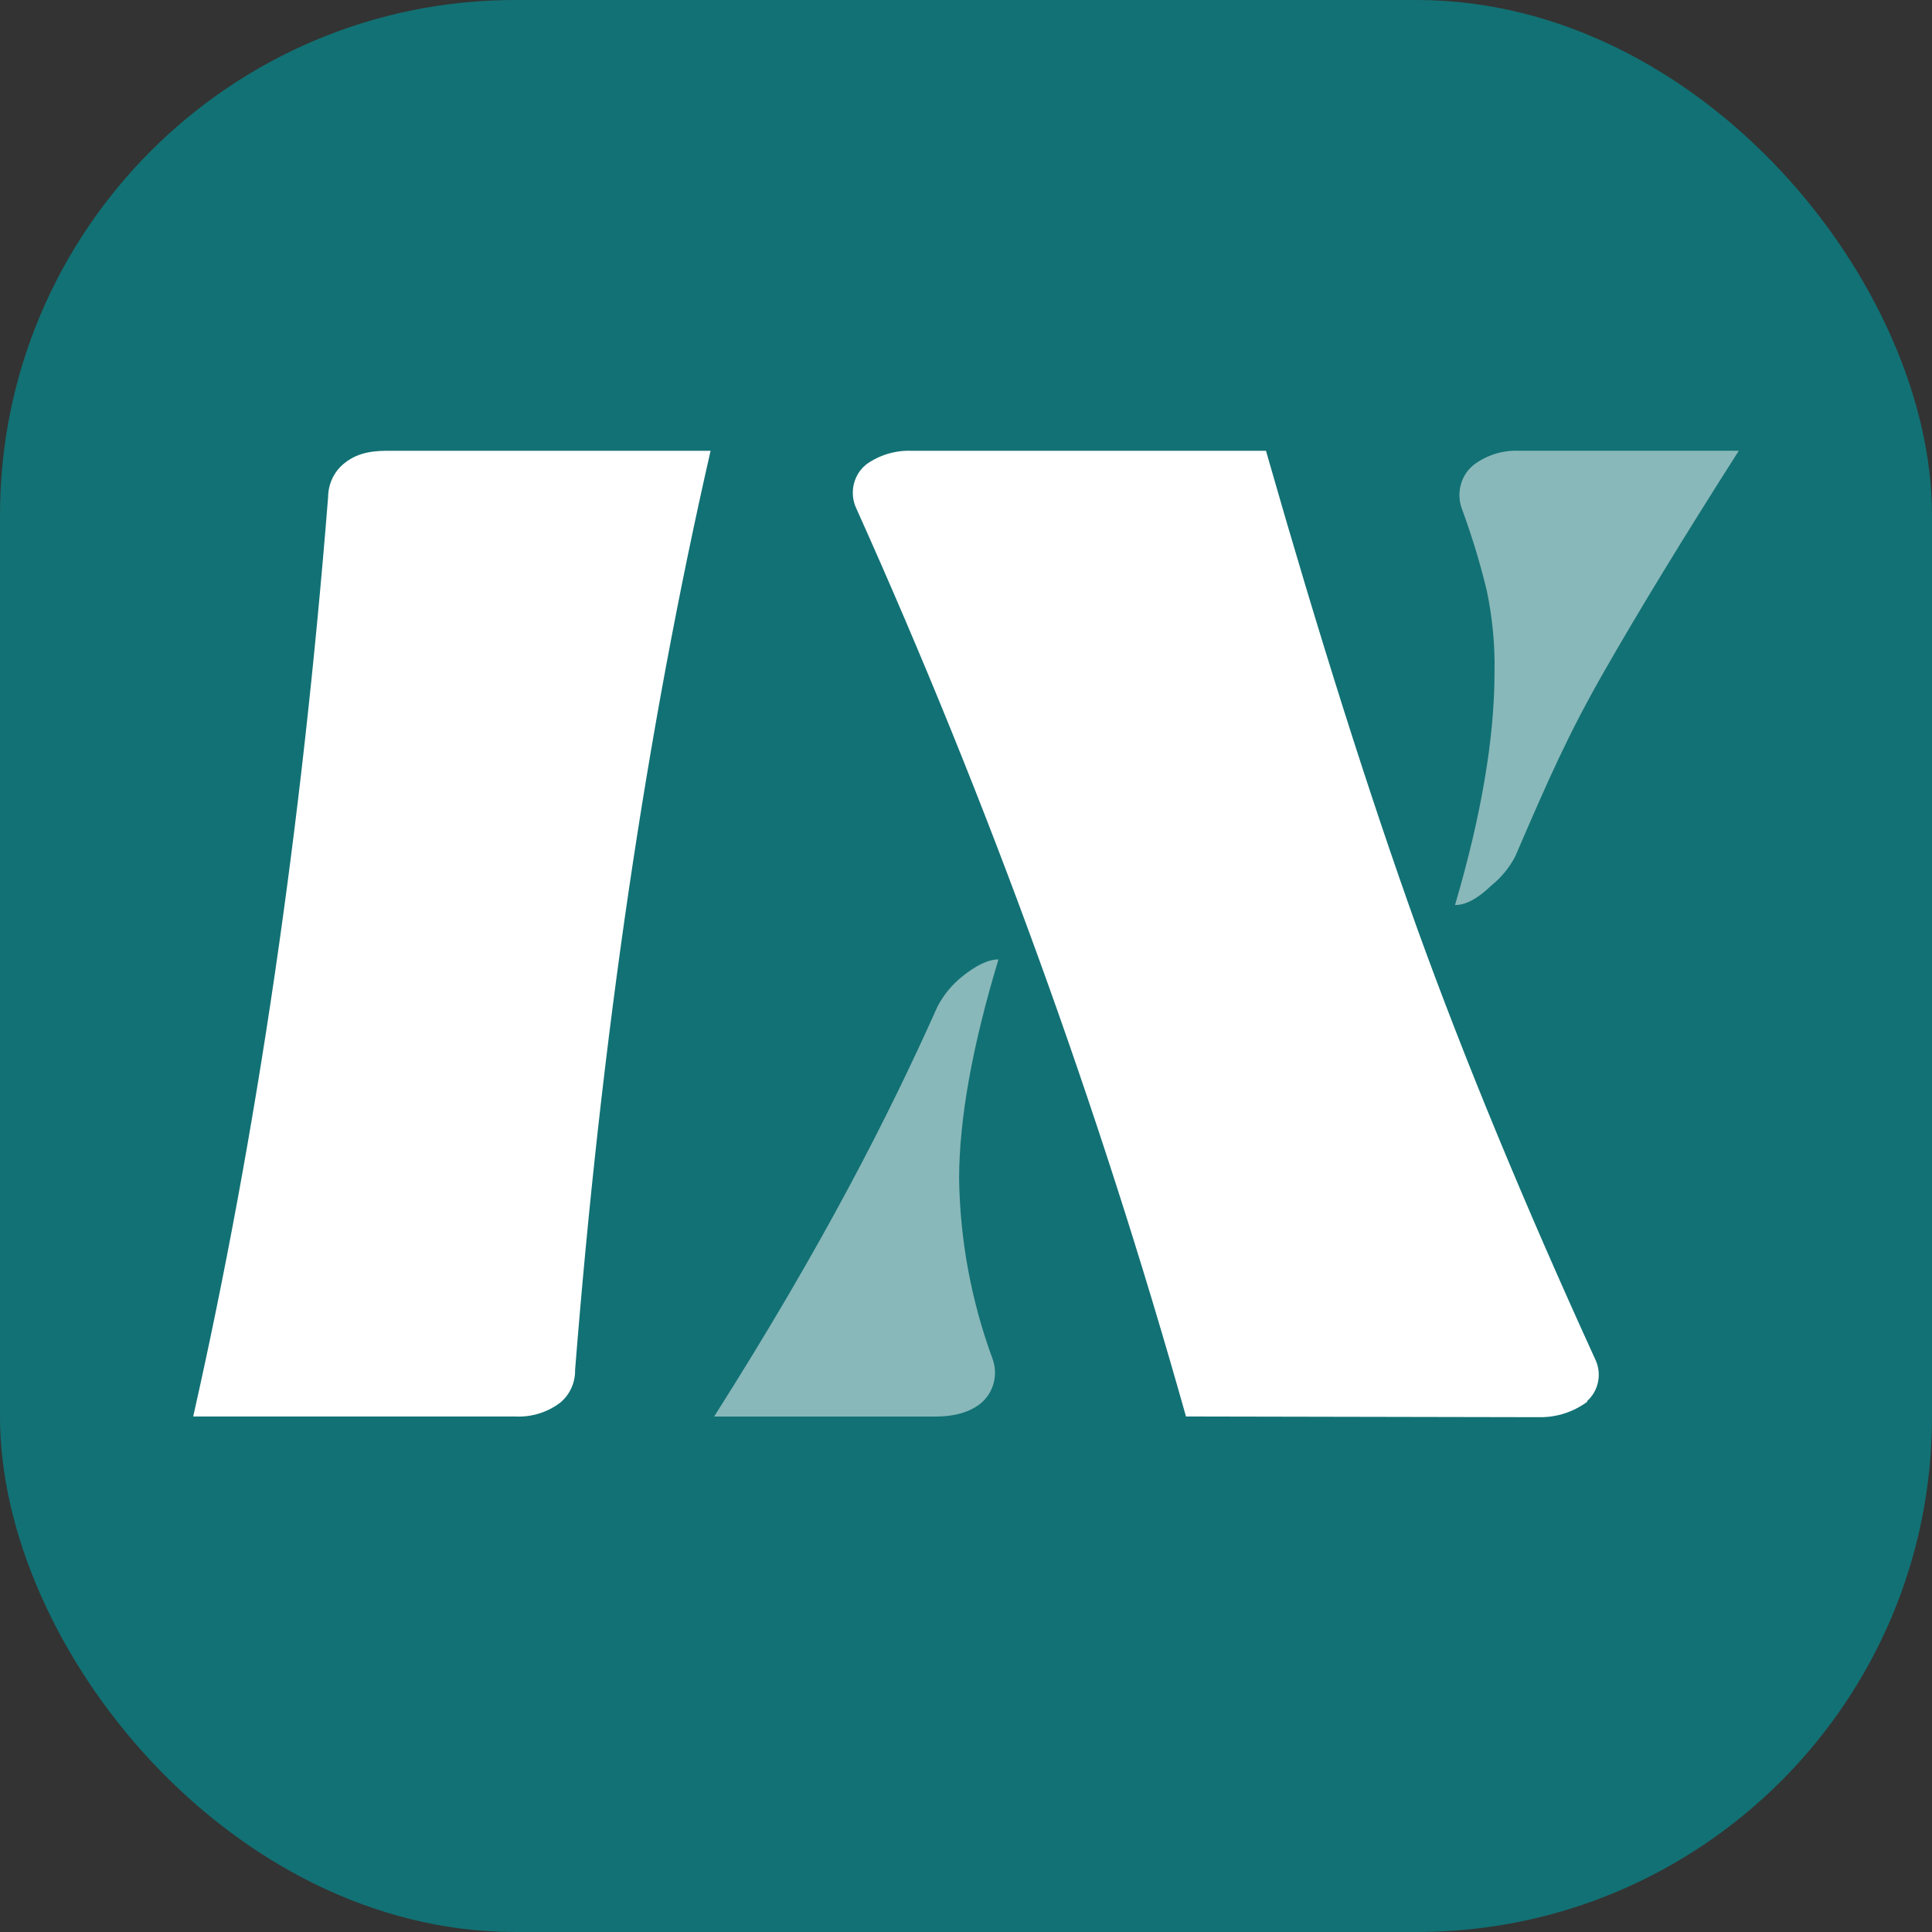 <svg width="30" height="30" viewBox="0 0 30 30" fill="none" xmlns="http://www.w3.org/2000/svg">
    <rect x="0" y="0" width="30" height="30" fill="#333333" stroke="none"/>
    <rect width="30" height="30" rx="8" fill="#127174" />
    <g clip-path="url(#clip0_1036_882)">
        <path
            d="M18.416 21.995C17.058 17.168 15.346 12.453 13.295 7.891C13.246 7.785 13.231 7.667 13.251 7.552C13.271 7.438 13.325 7.332 13.407 7.251L13.454 7.209C13.66 7.063 13.907 6.99 14.158 7H19.658C20.477 9.866 21.261 12.341 22.01 14.428C22.746 16.463 23.667 18.691 24.773 21.112C24.823 21.218 24.838 21.339 24.815 21.455C24.792 21.571 24.733 21.676 24.646 21.754V21.767C24.434 21.923 24.179 22.007 23.918 22.006L18.416 21.995Z"
            fill="white" />
        <path
            d="M23.207 10.433C23.207 11.455 23.003 12.66 22.595 14.048V14.053C22.76 14.054 22.946 13.954 23.154 13.753C23.309 13.629 23.438 13.473 23.53 13.295C24.059 12.065 24.36 11.388 24.905 10.433C25.449 9.481 26.148 8.336 27 6.999H23.572C23.327 6.992 23.085 7.068 22.886 7.216L22.833 7.264C22.753 7.345 22.698 7.449 22.675 7.562C22.651 7.675 22.66 7.792 22.7 7.9C22.852 8.312 22.98 8.732 23.084 9.159C23.173 9.578 23.215 10.005 23.207 10.433Z"
            fill="white" fill-opacity="0.5" />
        <path
            d="M14.893 18.304C14.894 17.378 15.097 16.243 15.504 14.898C15.34 14.898 15.151 14.994 14.935 15.168C14.781 15.293 14.653 15.448 14.559 15.626C13.8 17.326 12.773 19.344 11.089 21.996H14.527C14.692 21.996 15.009 21.976 15.238 21.784L15.244 21.778C15.337 21.696 15.402 21.587 15.432 21.466C15.462 21.345 15.455 21.217 15.412 21.099C15.083 20.206 14.907 19.26 14.893 18.304Z"
            fill="white" fill-opacity="0.5" />
        <path
            d="M7.995 21.995H3C3.989 17.612 4.687 12.852 5.095 7.717C5.096 7.615 5.119 7.515 5.163 7.424C5.207 7.333 5.271 7.253 5.35 7.191C5.584 7 5.875 7 6.04 7H11.034C10.04 11.35 9.339 16.108 8.93 21.273C8.932 21.372 8.911 21.471 8.869 21.56C8.828 21.649 8.766 21.728 8.689 21.788C8.488 21.936 8.243 22.009 7.995 21.995Z"
            fill="white" />
    </g>
    <defs>
        <clipPath id="clip0_1036_882">
            <rect width="24" height="15" fill="white" transform="translate(3 7)" />
        </clipPath>
    </defs>
</svg> 